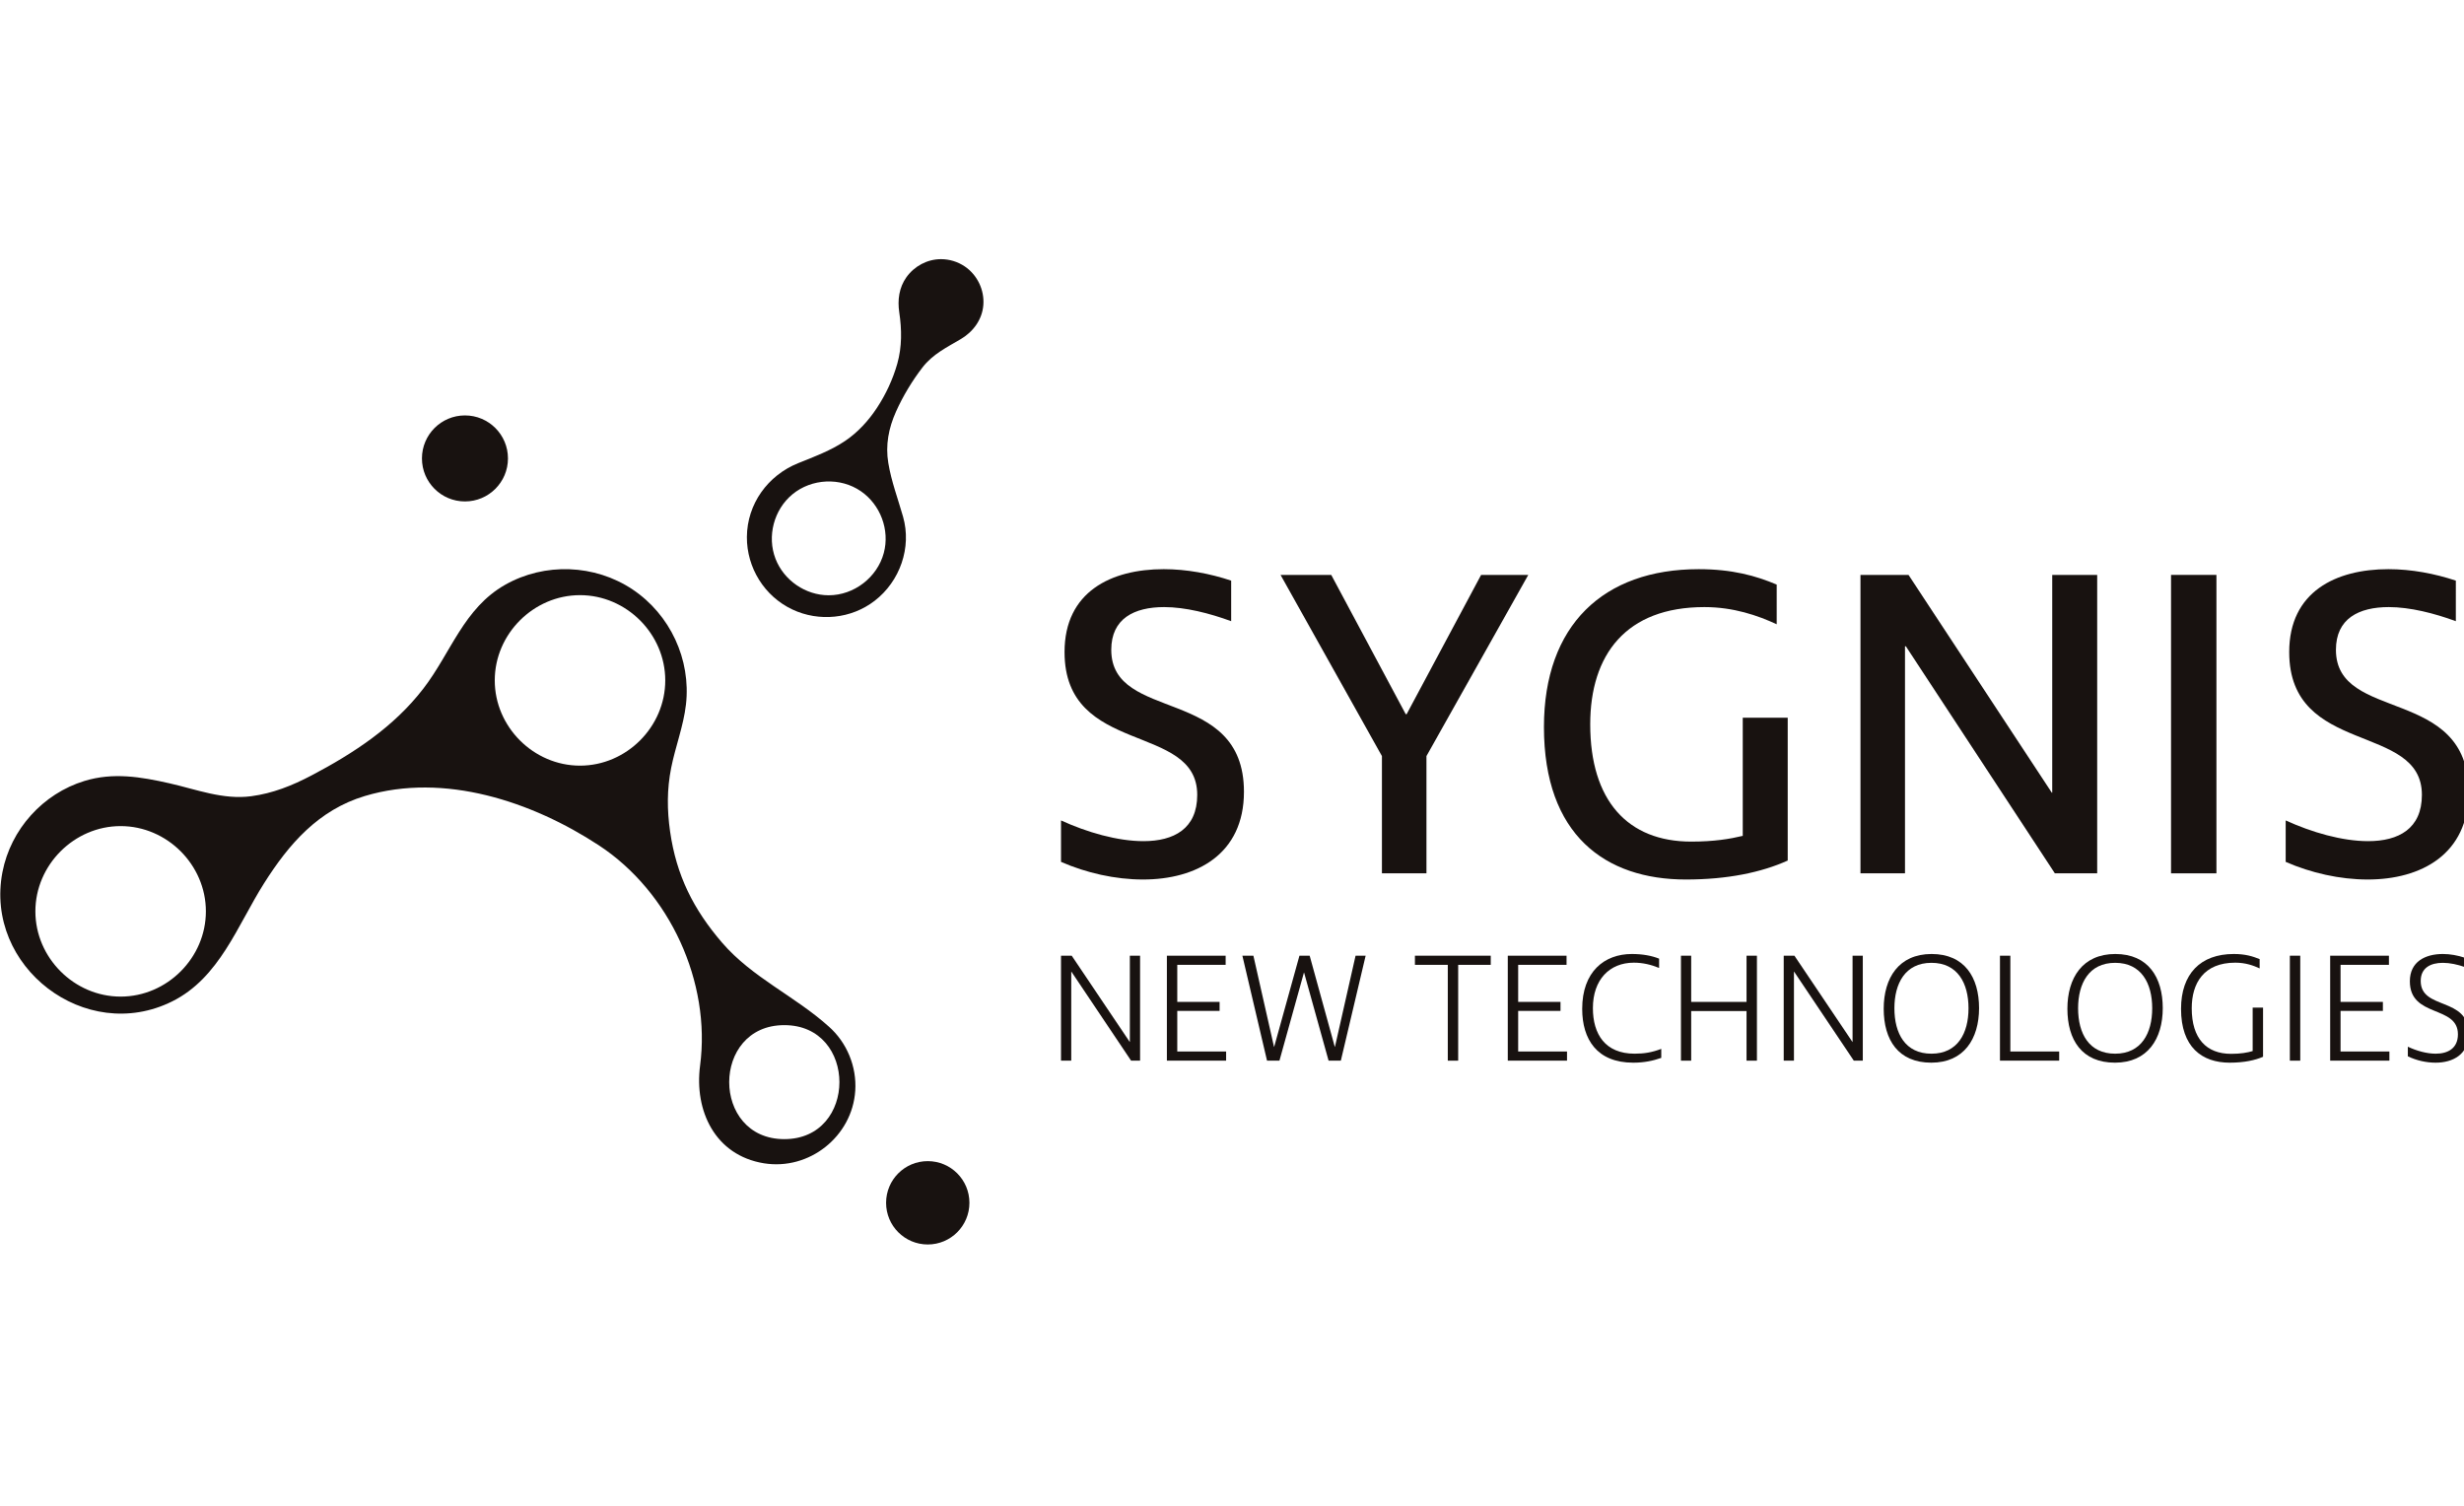 <svg xmlns:dc="http://purl.org/dc/elements/1.1/" xmlns:cc="http://creativecommons.org/ns#" xmlns:rdf="http://www.w3.org/1999/02/22-rdf-syntax-ns#" xmlns:svg="http://www.w3.org/2000/svg" xmlns="http://www.w3.org/2000/svg" xmlns:sodipodi="http://sodipodi.sourceforge.net/DTD/sodipodi-0.dtd" xmlns:inkscape="http://www.inkscape.org/namespaces/inkscape" width="180px" height="110px" viewBox="0 0 67.525 26.955" id="svg8" sodipodi:docname="sygnisnowe.svg" inkscape:version="1.0.2-2 (e86c870879, 2021-01-15)"><defs id="defs2"><clipPath clipPathUnits="userSpaceOnUse" id="clipPath1213"><path d="M 0,512 H 1280 V 0 H 0 Z" id="path1211"></path></clipPath></defs><g inkscape:label="Warstwa 1" inkscape:groupmode="layer" id="layer1" transform="translate(114.661,-39.064)"><g id="g1007" transform="translate(-7.751,-42.897)"><g id="g1209" clip-path="url(#clipPath1213)" transform="matrix(0.061,0,0,-0.061,-111.208,111.724)"><g id="g1215" transform="translate(467.514,356.807)"><path d="m 0,0 c -2.938,-10.99 -13.37,-19.022 -24.75,-19.022 -10.404,0 -20.152,6.689 -23.899,16.394 -3.901,10.103 -0.741,22.084 7.611,28.974 8.625,7.116 21.516,7.723 30.737,1.381 C -1.516,21.684 2.759,10.321 0,0 m 36.384,128.705 c -3.135,2.131 -6.913,3.278 -10.703,3.278 -6.138,0 -11.962,-3.127 -15.511,-8.108 C 6.844,119.206 6.111,113.614 6.944,108.082 8.101,100.4 8.194,92.563 6.068,85.048 4.091,78.063 0.933,71.277 -3.055,65.214 -6.844,59.455 -11.578,54.253 -17.304,50.371 -23.718,46.022 -31.32,43.203 -38.473,40.328 -52.088,34.857 -61.422,21.992 -61.511,7.174 c -0.084,-13.836 7.905,-26.687 20.443,-32.58 12.008,-5.645 26.42,-4.212 36.953,3.9 11.359,8.748 16.729,23.91 12.758,37.802 -2.293,8.024 -5.237,15.806 -6.62,24.078 -1.349,8.076 0.136,15.679 3.455,23.109 3.089,6.919 7.28,13.866 11.911,19.866 4.637,6.007 10.94,9.007 17.299,12.783 5.504,3.27 9.511,8.728 10.027,15.215 0.539,6.775 -2.708,13.536 -8.331,17.358" style="fill:#181210;fill-opacity:1;fill-rule:nonzero;stroke:none" id="path1217"></path></g><g id="g1219" transform="translate(623.57,326.144)"><path d="m 0,0 c -9.704,3.564 -20.596,6.337 -30.102,6.337 -13.467,0 -23.765,-5.149 -23.765,-19.21 0,-32.875 59.61,-16.041 59.61,-63.769 0,-28.122 -21.388,-39.41 -45.351,-39.41 -12.476,0 -25.547,2.971 -36.835,7.922 v 18.616 c 11.684,-5.347 25.349,-9.308 37.033,-9.308 13.665,0 24.161,5.545 24.161,20.794 0,32.676 -59.61,17.23 -59.61,64.165 0,27.132 20.992,37.232 44.559,37.232 10.298,0 20.794,-1.981 30.3,-5.149 z" style="fill:#181210;fill-opacity:1;fill-rule:nonzero;stroke:none" id="path1221"></path></g><g id="g1223" transform="translate(645.751,346.938)"><path d="M 0,0 H 22.774 L 56.243,-62.581 H 56.64 L 90.108,0 h 21.191 L 65.551,-81.395 v -52.679 H 45.549 v 52.679 z" style="fill:#181210;fill-opacity:1;fill-rule:nonzero;stroke:none" id="path1225"></path></g><g id="g1227" transform="translate(836.171,332.481)"><path d="m 0,0 c -35.251,0 -51.293,-21.389 -51.293,-52.679 0,-34.261 16.834,-52.679 45.352,-52.679 10.297,0 17.427,1.189 23.17,2.575 v 53.075 H 37.43 v -64.166 c -11.883,-5.347 -27.132,-8.515 -45.748,-8.515 -36.242,0 -63.769,20.002 -63.769,68.522 0,45.747 26.735,70.898 69.512,70.898 15.052,0 25.746,-2.97 35.054,-6.931 V -7.724 C 23.963,-3.763 13.07,0 0,0" style="fill:#181210;fill-opacity:1;fill-rule:nonzero;stroke:none" id="path1229"></path></g><g id="g1231" transform="translate(926.684,314.855)"><path d="M 0,0 H -0.396 V -101.991 H -20.398 V 32.083 H 1.188 l 64.364,-97.832 h 0.197 v 97.832 h 20.2 V -101.991 H 66.938 Z" style="fill:#181210;fill-opacity:1;fill-rule:nonzero;stroke:none" id="path1233"></path></g><path d="m 1066.206,212.864 h -20.398 v 134.074 h 20.398 z" style="fill:#181210;fill-opacity:1;fill-rule:nonzero;stroke:none" id="path1235"></path><g id="g1237" transform="translate(1173.757,326.144)"><path d="m 0,0 c -9.704,3.564 -20.597,6.337 -30.103,6.337 -13.466,0 -23.764,-5.149 -23.764,-19.21 0,-32.875 59.61,-16.041 59.61,-63.769 0,-28.122 -21.389,-39.41 -45.351,-39.41 -12.477,0 -25.547,2.971 -36.835,7.922 v 18.616 c 11.684,-5.347 25.348,-9.308 37.033,-9.308 13.665,0 24.161,5.545 24.161,20.794 0,32.676 -59.61,17.23 -59.61,64.165 0,27.132 20.992,37.232 44.559,37.232 10.298,0 20.794,-1.981 30.3,-5.149 z" style="fill:#181210;fill-opacity:1;fill-rule:nonzero;stroke:none" id="path1239"></path></g><g id="g1241" transform="translate(551.793,168.688)"><path d="M 0,0 H -0.07 V -39.981 H -4.667 V 7.175 h 4.806 l 26.05,-38.727 h 0.07 V 7.175 h 4.597 v -47.156 h -4.04 z" style="fill:#181210;fill-opacity:1;fill-rule:nonzero;stroke:none" id="path1243"></path></g><g id="g1245" transform="translate(594.689,175.863)"><path d="M 0,0 H 26.4 V -4.11 H 4.667 v -16.647 h 19.016 v -4.04 H 4.667 v -18.249 h 21.942 v -4.11 H 0 Z" style="fill:#181210;fill-opacity:1;fill-rule:nonzero;stroke:none" id="path1247"></path></g><g id="g1249" transform="translate(628.607,175.863)"><path d="m 0,0 h 4.946 l 9.264,-40.956 h 0.069 L 25.633,0 h 4.597 l 11.284,-40.956 h 0.07 L 50.847,0 h 4.529 L 44.23,-47.156 H 38.727 L 27.723,-7.593 h -0.07 L 16.648,-47.156 h -5.573 z" style="fill:#181210;fill-opacity:1;fill-rule:nonzero;stroke:none" id="path1251"></path></g><g id="g1253" transform="translate(725.557,128.707)"><path d="m 0,0 h -4.667 v 43.045 h -14.767 v 4.111 H 14.627 V 43.045 H 0 Z" style="fill:#181210;fill-opacity:1;fill-rule:nonzero;stroke:none" id="path1255"></path></g><g id="g1257" transform="translate(747.842,175.863)"><path d="M 0,0 H 26.399 V -4.11 H 4.666 v -16.647 h 19.016 v -4.04 H 4.666 v -18.249 h 21.942 v -4.11 H 0 Z" style="fill:#181210;fill-opacity:1;fill-rule:nonzero;stroke:none" id="path1259"></path></g><g id="g1261" transform="translate(804.468,172.728)"><path d="m 0,0 c -10.936,0 -18.389,-7.663 -18.389,-20.408 0,-11.702 5.502,-20.479 18.736,-20.479 4.32,0 7.733,0.557 11.982,2.159 v -4.04 c -3.763,-1.322 -7.662,-2.158 -12.608,-2.158 -16.299,0 -22.916,10.517 -22.916,24.17 0,16.716 9.96,24.657 22.289,24.657 4.875,0 8.915,-0.766 12.26,-2.09 V -2.367 C 7.801,-0.905 4.04,0 0,0" style="fill:#181210;fill-opacity:1;fill-rule:nonzero;stroke:none" id="path1263"></path></g><g id="g1265" transform="translate(855.102,150.996)"><path d="m 0,0 h -24.867 v -22.289 h -4.598 v 47.156 h 4.598 V 4.109 H 0 V 24.867 H 4.667 V -22.289 H 0 Z" style="fill:#181210;fill-opacity:1;fill-rule:nonzero;stroke:none" id="path1267"></path></g><g id="g1269" transform="translate(876.475,168.688)"><path d="M 0,0 H -0.069 V -39.981 H -4.667 V 7.175 H 0.14 l 26.05,-38.727 h 0.07 V 7.175 h 4.597 v -47.156 h -4.04 z" style="fill:#181210;fill-opacity:1;fill-rule:nonzero;stroke:none" id="path1271"></path></g><g id="g1273" transform="translate(954.825,152.25)"><path d="m 0,0 c 0,11.215 -4.876,20.409 -16.646,20.409 -11.841,0 -16.648,-9.333 -16.648,-20.409 0,-11.354 4.876,-20.409 16.648,-20.409 C -4.876,-20.409 0,-11.213 0,0 m -38.101,-0.208 c 0,13.791 6.758,24.588 21.523,24.588 14.767,0 21.315,-10.518 21.315,-24.309 0,-13.862 -6.826,-24.518 -21.453,-24.518 -14.836,0 -21.385,10.169 -21.385,24.239" style="fill:#181210;fill-opacity:1;fill-rule:nonzero;stroke:none" id="path1275"></path></g><g id="g1277" transform="translate(968.955,175.863)"><path d="m 0,0 h 4.667 v -43.046 h 21.942 v -4.11 H 0 Z" style="fill:#181210;fill-opacity:1;fill-rule:nonzero;stroke:none" id="path1279"></path></g><g id="g1281" transform="translate(1037.352,152.25)"><path d="m 0,0 c 0,11.215 -4.875,20.409 -16.646,20.409 -11.841,0 -16.648,-9.333 -16.648,-20.409 0,-11.354 4.876,-20.409 16.648,-20.409 C -4.875,-20.409 0,-11.213 0,0 m -38.101,-0.208 c 0,13.791 6.758,24.588 21.524,24.588 14.766,0 21.314,-10.518 21.314,-24.309 0,-13.862 -6.826,-24.518 -21.453,-24.518 -14.836,0 -21.385,10.169 -21.385,24.239" style="fill:#181210;fill-opacity:1;fill-rule:nonzero;stroke:none" id="path1283"></path></g><g id="g1285" transform="translate(1074.683,172.728)"><path d="m 0,0 c -14.211,0 -19.573,-9.263 -19.573,-20.479 0,-13.651 6.617,-20.478 17.691,-20.478 4.32,0 7.384,0.558 9.682,1.254 v 19.504 h 4.667 v -22.08 c -3.552,-1.533 -8.427,-2.647 -14.976,-2.647 -12.467,0 -21.871,6.965 -21.871,24.17 0,15.671 8.707,24.657 23.683,24.657 5.223,0 8.497,-1.046 11.633,-2.299 V -2.576 C 8.218,-1.323 4.666,0 0,0" style="fill:#181210;fill-opacity:1;fill-rule:nonzero;stroke:none" id="path1287"></path></g><path d="m 1103.861,128.707 h -4.667 v 47.156 h 4.667 z" style="fill:#181210;fill-opacity:1;fill-rule:nonzero;stroke:none" id="path1289"></path><g id="g1291" transform="translate(1117.303,175.863)"><path d="M 0,0 H 26.399 V -4.11 H 4.666 v -16.647 h 19.016 v -4.04 H 4.666 v -18.249 h 21.942 v -4.11 H 0 Z" style="fill:#181210;fill-opacity:1;fill-rule:nonzero;stroke:none" id="path1293"></path></g><g id="g1295" transform="translate(1177.758,170.778)"><path d="m 0,0 c -3.202,1.114 -6.687,1.88 -9.82,1.88 -5.502,0 -9.96,-2.229 -9.96,-8.149 0,-13.235 21.522,-6.896 21.522,-23.682 0,-9.265 -6.965,-13.025 -14.836,-13.025 -4.179,0 -8.568,0.974 -12.468,2.855 v 4.319 c 3.97,-1.881 8.498,-3.136 12.538,-3.136 5.502,0 9.96,2.438 9.96,8.707 0,13.235 -21.592,7.245 -21.592,23.822 0,8.847 6.965,12.26 14.836,12.26 3.273,0 6.686,-0.628 9.82,-1.673 z" style="fill:#181210;fill-opacity:1;fill-rule:nonzero;stroke:none" id="path1297"></path></g><g id="g1299" transform="translate(505.98,64.845)"><path d="m 0,0 c 0,-10.334 -8.381,-18.719 -18.72,-18.719 -10.343,0 -18.722,8.385 -18.722,18.719 0,10.342 8.379,18.726 18.722,18.726 C -8.381,18.726 0,10.342 0,0" style="fill:#181210;fill-opacity:1;fill-rule:nonzero;stroke:none" id="path1301"></path></g><g id="g1303" transform="translate(298.666,399.262)"><path d="m 0,0 c 0,-10.673 -8.653,-19.322 -19.322,-19.322 -10.673,0 -19.322,8.649 -19.322,19.322 0,10.672 8.649,19.32 19.322,19.32 C -8.653,19.32 0,10.672 0,0" style="fill:#181210;fill-opacity:1;fill-rule:nonzero;stroke:none" id="path1305"></path></g><g id="g1307" transform="translate(422.815,93.454)"><path d="M 0,0 C -33.019,0 -33.001,51.217 0,51.217 33.006,51.217 33.021,0 0,0 m -91.785,167.79 c -20.864,0 -38.298,17.429 -38.298,38.298 0,20.867 17.432,38.3 38.298,38.3 20.868,0 38.299,-17.432 38.298,-38.3 0,-20.871 -17.43,-38.298 -38.298,-38.298 M -298.162,64.035 c -20.863,0 -38.298,17.43 -38.298,38.298 0,20.866 17.433,38.3 38.298,38.3 20.868,0 38.3,-17.432 38.3,-38.3 0,-20.872 -17.432,-38.298 -38.3,-38.298 M 19.914,50.64 c -15.202,13.658 -34.341,21.937 -47.813,37.564 -12.943,15.012 -20.604,30.316 -23.414,49.982 -1.388,9.71 -1.435,18.935 0.474,28.566 1.884,9.506 5.56,18.902 6.657,28.508 2.307,20.196 -7.093,40.403 -23.979,51.686 -16.966,11.337 -39.491,12.172 -57.25,2.1 -18.631,-10.567 -24.328,-30.509 -36.763,-46.661 -13.243,-17.198 -31.284,-29.027 -50.258,-39.009 -8.617,-4.534 -17.345,-8.035 -27.085,-9.327 -12.639,-1.676 -24.613,3.076 -36.788,5.823 -12.781,2.884 -25.192,4.982 -38.101,1.041 -18.697,-5.708 -33.127,-21.733 -36.843,-40.92 -8.242,-42.556 37.245,-77.508 76.231,-58.122 21.284,10.583 29.275,34.057 41.239,52.983 11.256,17.808 24.514,33.045 45.337,39.295 35.699,10.714 75.193,-2.536 105.096,-22.141 31.931,-20.934 50.444,-61.507 45.509,-98.965 -2.666,-20.236 6.654,-40.305 28.653,-43.895 20.319,-3.316 39.715,12.006 41.054,32.584 0.708,10.877 -3.772,21.707 -11.956,28.908" style="fill:#181210;fill-opacity:1;fill-rule:nonzero;stroke:none" id="path1309"></path></g></g></g></g></svg>